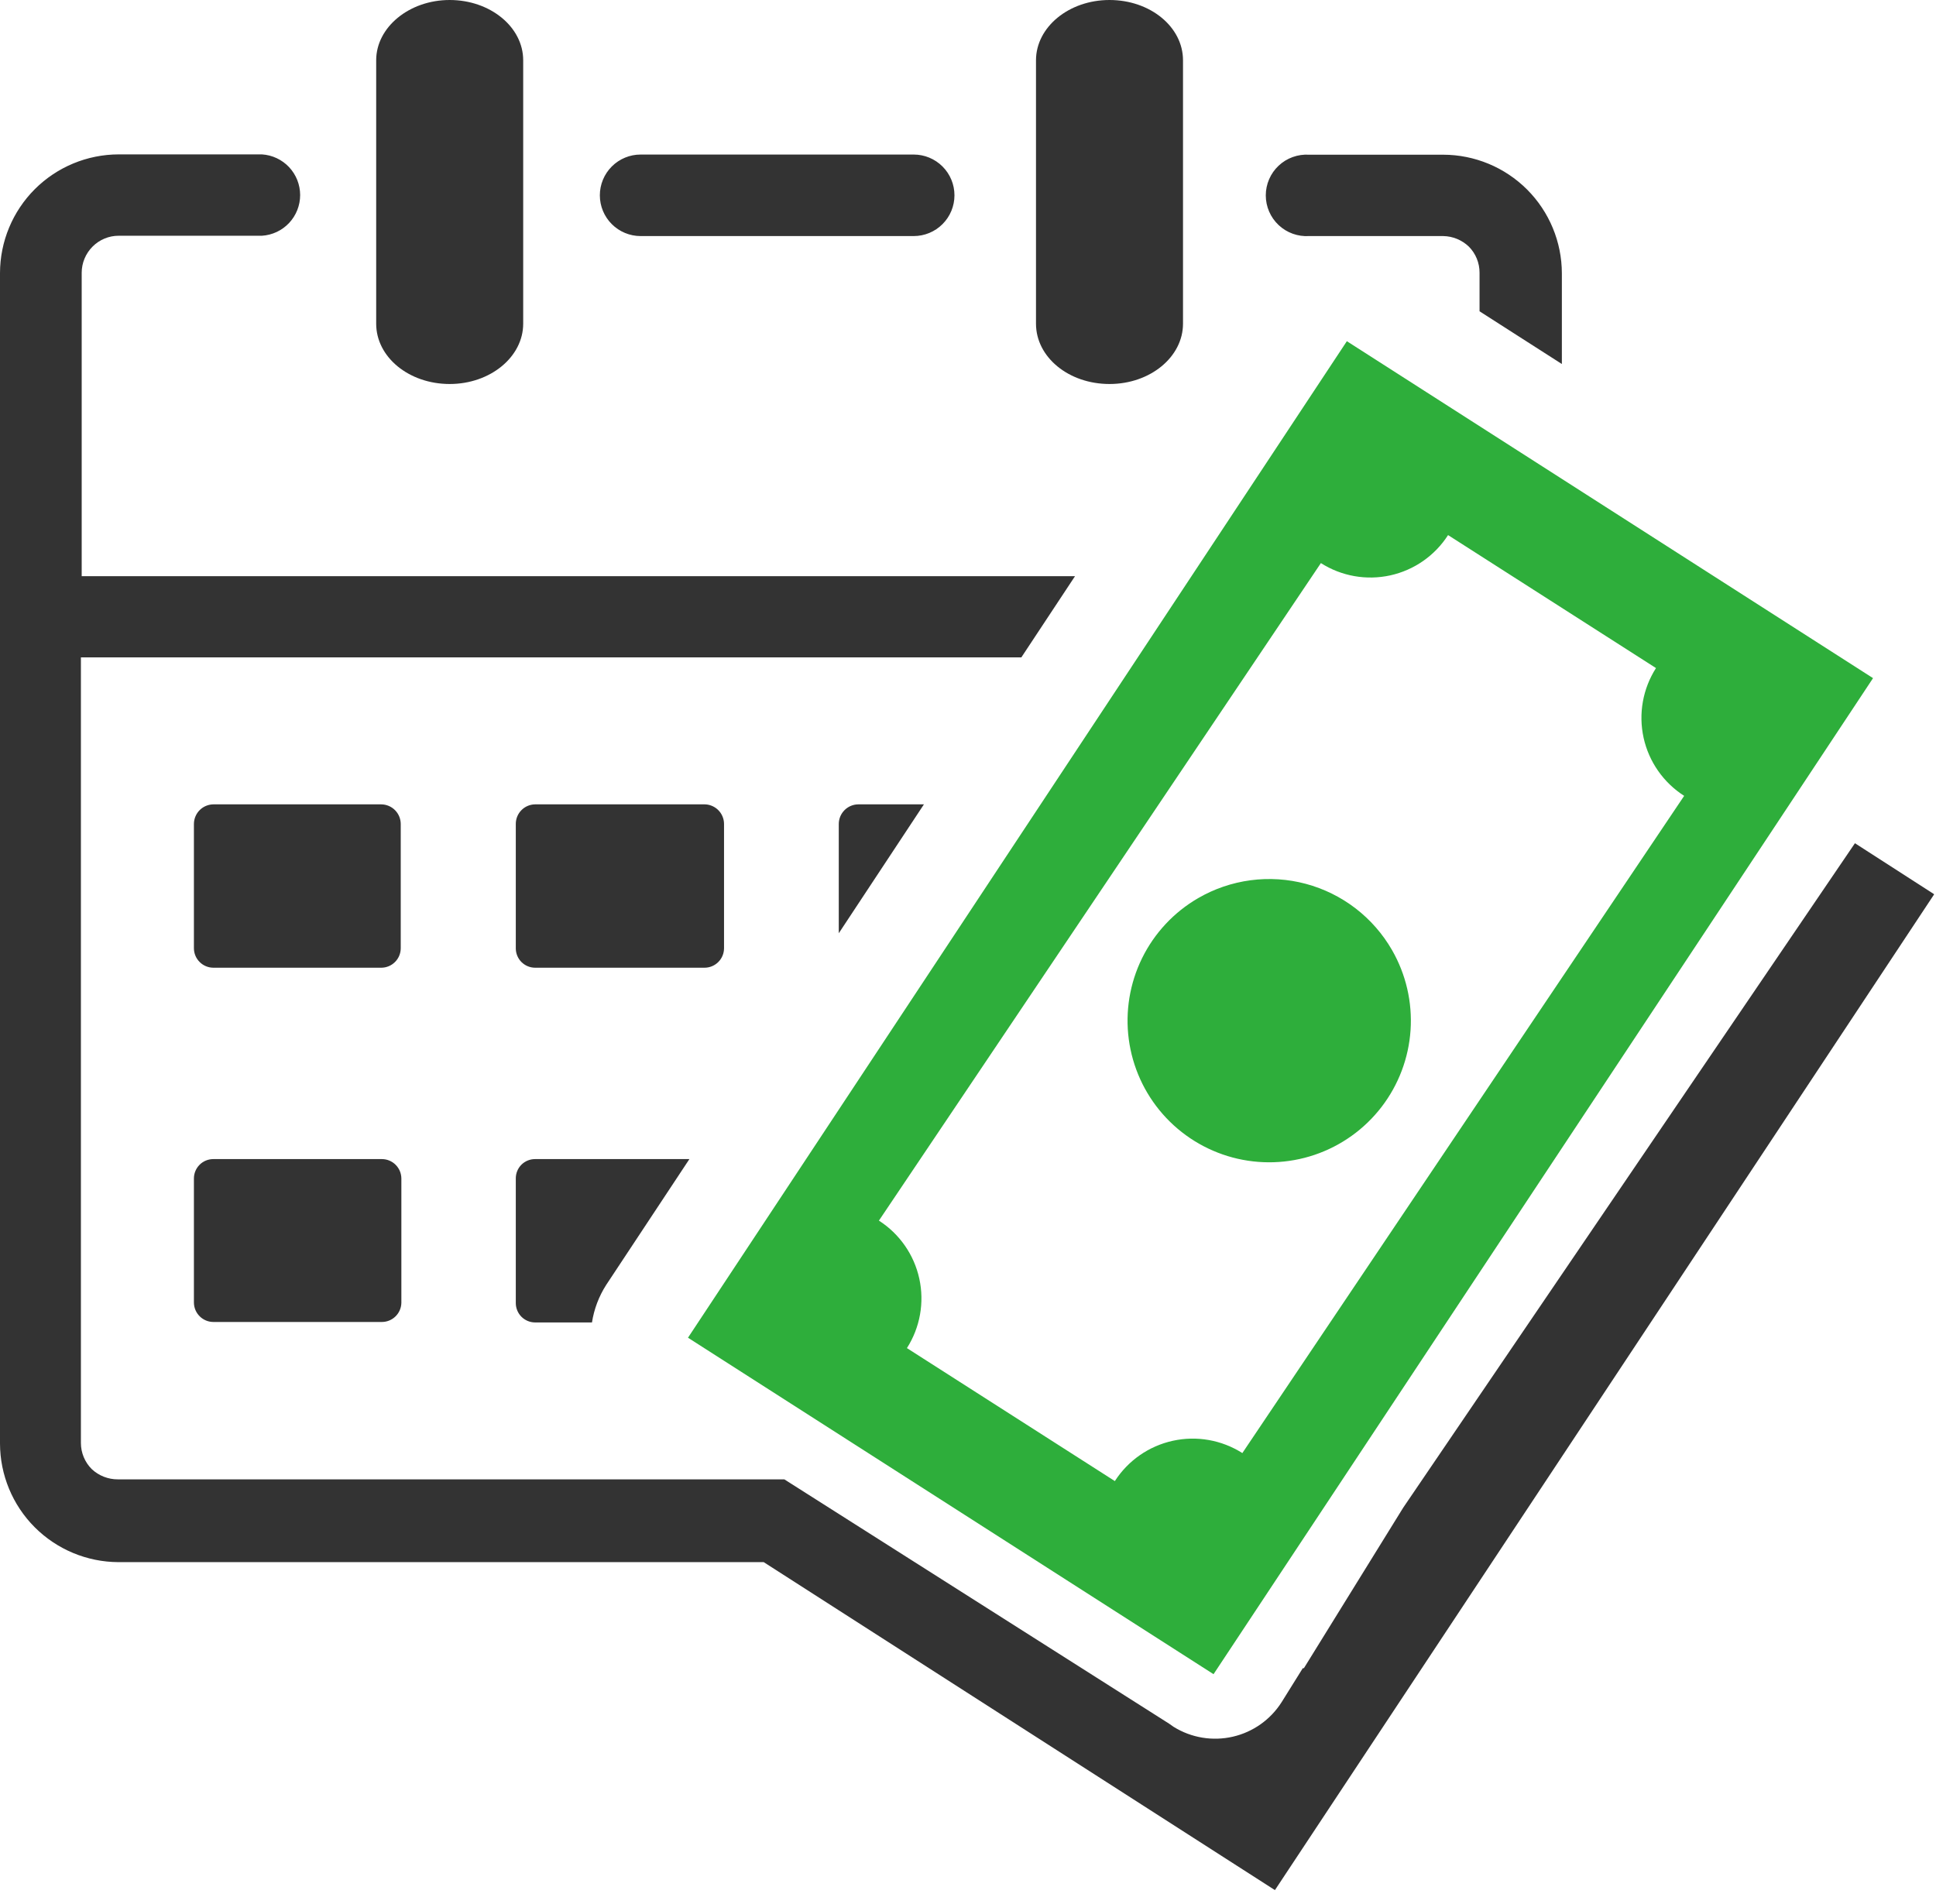 <svg width="123" height="121" viewBox="0 0 123 121" fill="none" xmlns="http://www.w3.org/2000/svg">
<path fill-rule="evenodd" clip-rule="evenodd" d="M119 43.09L77.1 106.38L43.71 85L85.57 21.68L119 43.09ZM78.93 92.33L107 50.57C105.686 49.73 104.759 48.403 104.423 46.881C104.088 45.358 104.371 43.764 105.21 42.45L92 34C91.163 35.306 89.842 36.226 88.328 36.56C86.813 36.893 85.228 36.613 83.92 35.78L55.84 77.56C57.149 78.399 58.072 79.723 58.405 81.242C58.739 82.76 58.456 84.349 57.62 85.66L70.83 94.11C71.671 92.803 72.995 91.882 74.513 91.549C76.031 91.215 77.619 91.496 78.93 92.33Z" fill="#2EAE3B"/>
<path fill-rule="evenodd" clip-rule="evenodd" d="M65.82 3.83C65.82 1.73 67.9 0 70.49 0C73.08 0 75.16 1.71 75.16 3.83V20.57C75.16 22.67 73.09 24.4 70.49 24.4C67.89 24.4 65.82 22.69 65.82 20.57V3.83ZM122.88 56.83L81 120.1L48.52 99.26H7.52C5.525 99.252 3.613 98.454 2.204 97.042C0.795 95.629 0.003 93.716 0 91.72L0 17.35C0.003 15.351 0.798 13.435 2.211 12.021C3.625 10.608 5.541 9.813 7.54 9.81H16.64C17.298 9.851 17.915 10.141 18.367 10.621C18.818 11.102 19.069 11.736 19.069 12.395C19.069 13.054 18.818 13.688 18.367 14.169C17.915 14.649 17.298 14.939 16.64 14.98H7.54C7.231 14.979 6.926 15.04 6.641 15.159C6.356 15.277 6.097 15.451 5.88 15.67C5.44 16.111 5.192 16.707 5.19 17.33V36.61H68.3L64.89 41.77H5.14V91.69C5.141 92.313 5.389 92.91 5.83 93.35C6.28 93.771 6.874 94.004 7.49 94H46.41H49.83L74.27 109.52L74.57 109.73C75.691 110.424 77.04 110.648 78.325 110.352C79.61 110.056 80.726 109.265 81.43 108.15L82.77 106H82.84L89.15 95.8L117.85 53.58L122.85 56.8L122.88 56.83ZM13.56 73.65H24.26C24.587 73.65 24.901 73.779 25.133 74.01C25.366 74.24 25.497 74.553 25.5 74.88V82.79C25.492 83.114 25.358 83.421 25.126 83.647C24.895 83.874 24.584 84 24.26 84H13.56C13.233 84 12.919 83.871 12.687 83.64C12.454 83.41 12.323 83.097 12.32 82.77V74.88C12.32 74.718 12.352 74.557 12.415 74.407C12.477 74.257 12.569 74.121 12.684 74.007C12.799 73.892 12.936 73.802 13.086 73.741C13.237 73.68 13.398 73.649 13.56 73.65ZM54.56 51.11H58.7L53.29 59.3V52.36C53.29 52.03 53.42 51.714 53.653 51.48C53.885 51.245 54.2 51.113 54.53 51.11H54.56ZM34 51.11H44.7C44.867 51.103 45.035 51.13 45.191 51.19C45.348 51.249 45.492 51.339 45.613 51.455C45.734 51.57 45.831 51.709 45.897 51.863C45.964 52.017 45.999 52.182 46 52.35V60.26C45.997 60.587 45.866 60.9 45.633 61.13C45.401 61.361 45.087 61.49 44.76 61.49H34C33.674 61.49 33.361 61.36 33.13 61.13C32.9 60.899 32.77 60.586 32.77 60.26V52.35C32.77 52.023 32.899 51.709 33.13 51.477C33.36 51.244 33.673 51.113 34 51.11ZM13.56 51.11H24.22C24.548 51.113 24.862 51.244 25.094 51.476C25.326 51.708 25.457 52.022 25.46 52.35V60.26C25.457 60.587 25.326 60.9 25.093 61.13C24.861 61.361 24.547 61.49 24.22 61.49H13.56C13.233 61.49 12.919 61.361 12.687 61.13C12.454 60.9 12.323 60.587 12.32 60.26V52.35C12.323 52.022 12.454 51.708 12.686 51.476C12.918 51.244 13.232 51.113 13.56 51.11ZM34 73.65H43.8L38.51 81.65C38.048 82.373 37.742 83.183 37.61 84.03H34C33.674 84.03 33.361 83.9 33.13 83.67C32.9 83.439 32.77 83.126 32.77 82.8V74.88C32.769 74.718 32.8 74.558 32.861 74.408C32.922 74.258 33.013 74.122 33.127 74.007C33.242 73.893 33.378 73.802 33.528 73.741C33.678 73.68 33.838 73.649 34 73.65ZM23.9 3.83C23.9 1.73 26 0 28.57 0C31.14 0 33.24 1.71 33.24 3.83V20.57C33.24 22.67 31.16 24.4 28.57 24.4C25.98 24.4 23.9 22.69 23.9 20.57V3.83ZM94 19.78V17.33C94.001 17.022 93.942 16.717 93.825 16.432C93.709 16.147 93.537 15.888 93.32 15.67C92.881 15.249 92.298 15.009 91.69 15H83.17C82.817 15.022 82.463 14.971 82.131 14.851C81.798 14.732 81.493 14.545 81.236 14.302C80.978 14.06 80.772 13.768 80.632 13.443C80.492 13.119 80.419 12.769 80.419 12.415C80.419 12.061 80.492 11.711 80.632 11.387C80.772 11.062 80.978 10.77 81.236 10.528C81.493 10.285 81.798 10.098 82.131 9.979C82.463 9.859 82.817 9.808 83.17 9.83H91.69C93.689 9.833 95.605 10.628 97.019 12.041C98.432 13.455 99.227 15.371 99.23 17.37V23.13L94 19.78ZM40.7 15C40.013 15 39.354 14.727 38.869 14.241C38.383 13.756 38.11 13.097 38.11 12.41C38.11 11.723 38.383 11.064 38.869 10.579C39.354 10.093 40.013 9.82 40.7 9.82H58.05C58.737 9.82 59.396 10.093 59.881 10.579C60.367 11.064 60.64 11.723 60.64 12.41C60.64 13.097 60.367 13.756 59.881 14.241C59.396 14.727 58.737 15 58.05 15H40.7Z" fill="black" fill-opacity="0.8"/>
<path d="M88.44 60.37C89.326 61.912 89.736 63.682 89.617 65.456C89.498 67.231 88.856 68.93 87.772 70.34C86.688 71.75 85.21 72.807 83.526 73.378C81.842 73.949 80.026 74.008 78.308 73.548C76.59 73.088 75.047 72.129 73.874 70.793C72.7 69.456 71.949 67.802 71.715 66.039C71.481 64.276 71.775 62.483 72.558 60.887C73.342 59.291 74.582 57.962 76.12 57.07C77.145 56.475 78.277 56.089 79.452 55.933C80.627 55.777 81.821 55.854 82.966 56.161C84.11 56.468 85.183 56.997 86.123 57.719C87.062 58.442 87.85 59.343 88.44 60.37Z" fill="#2EAE3B"/>
</svg>
